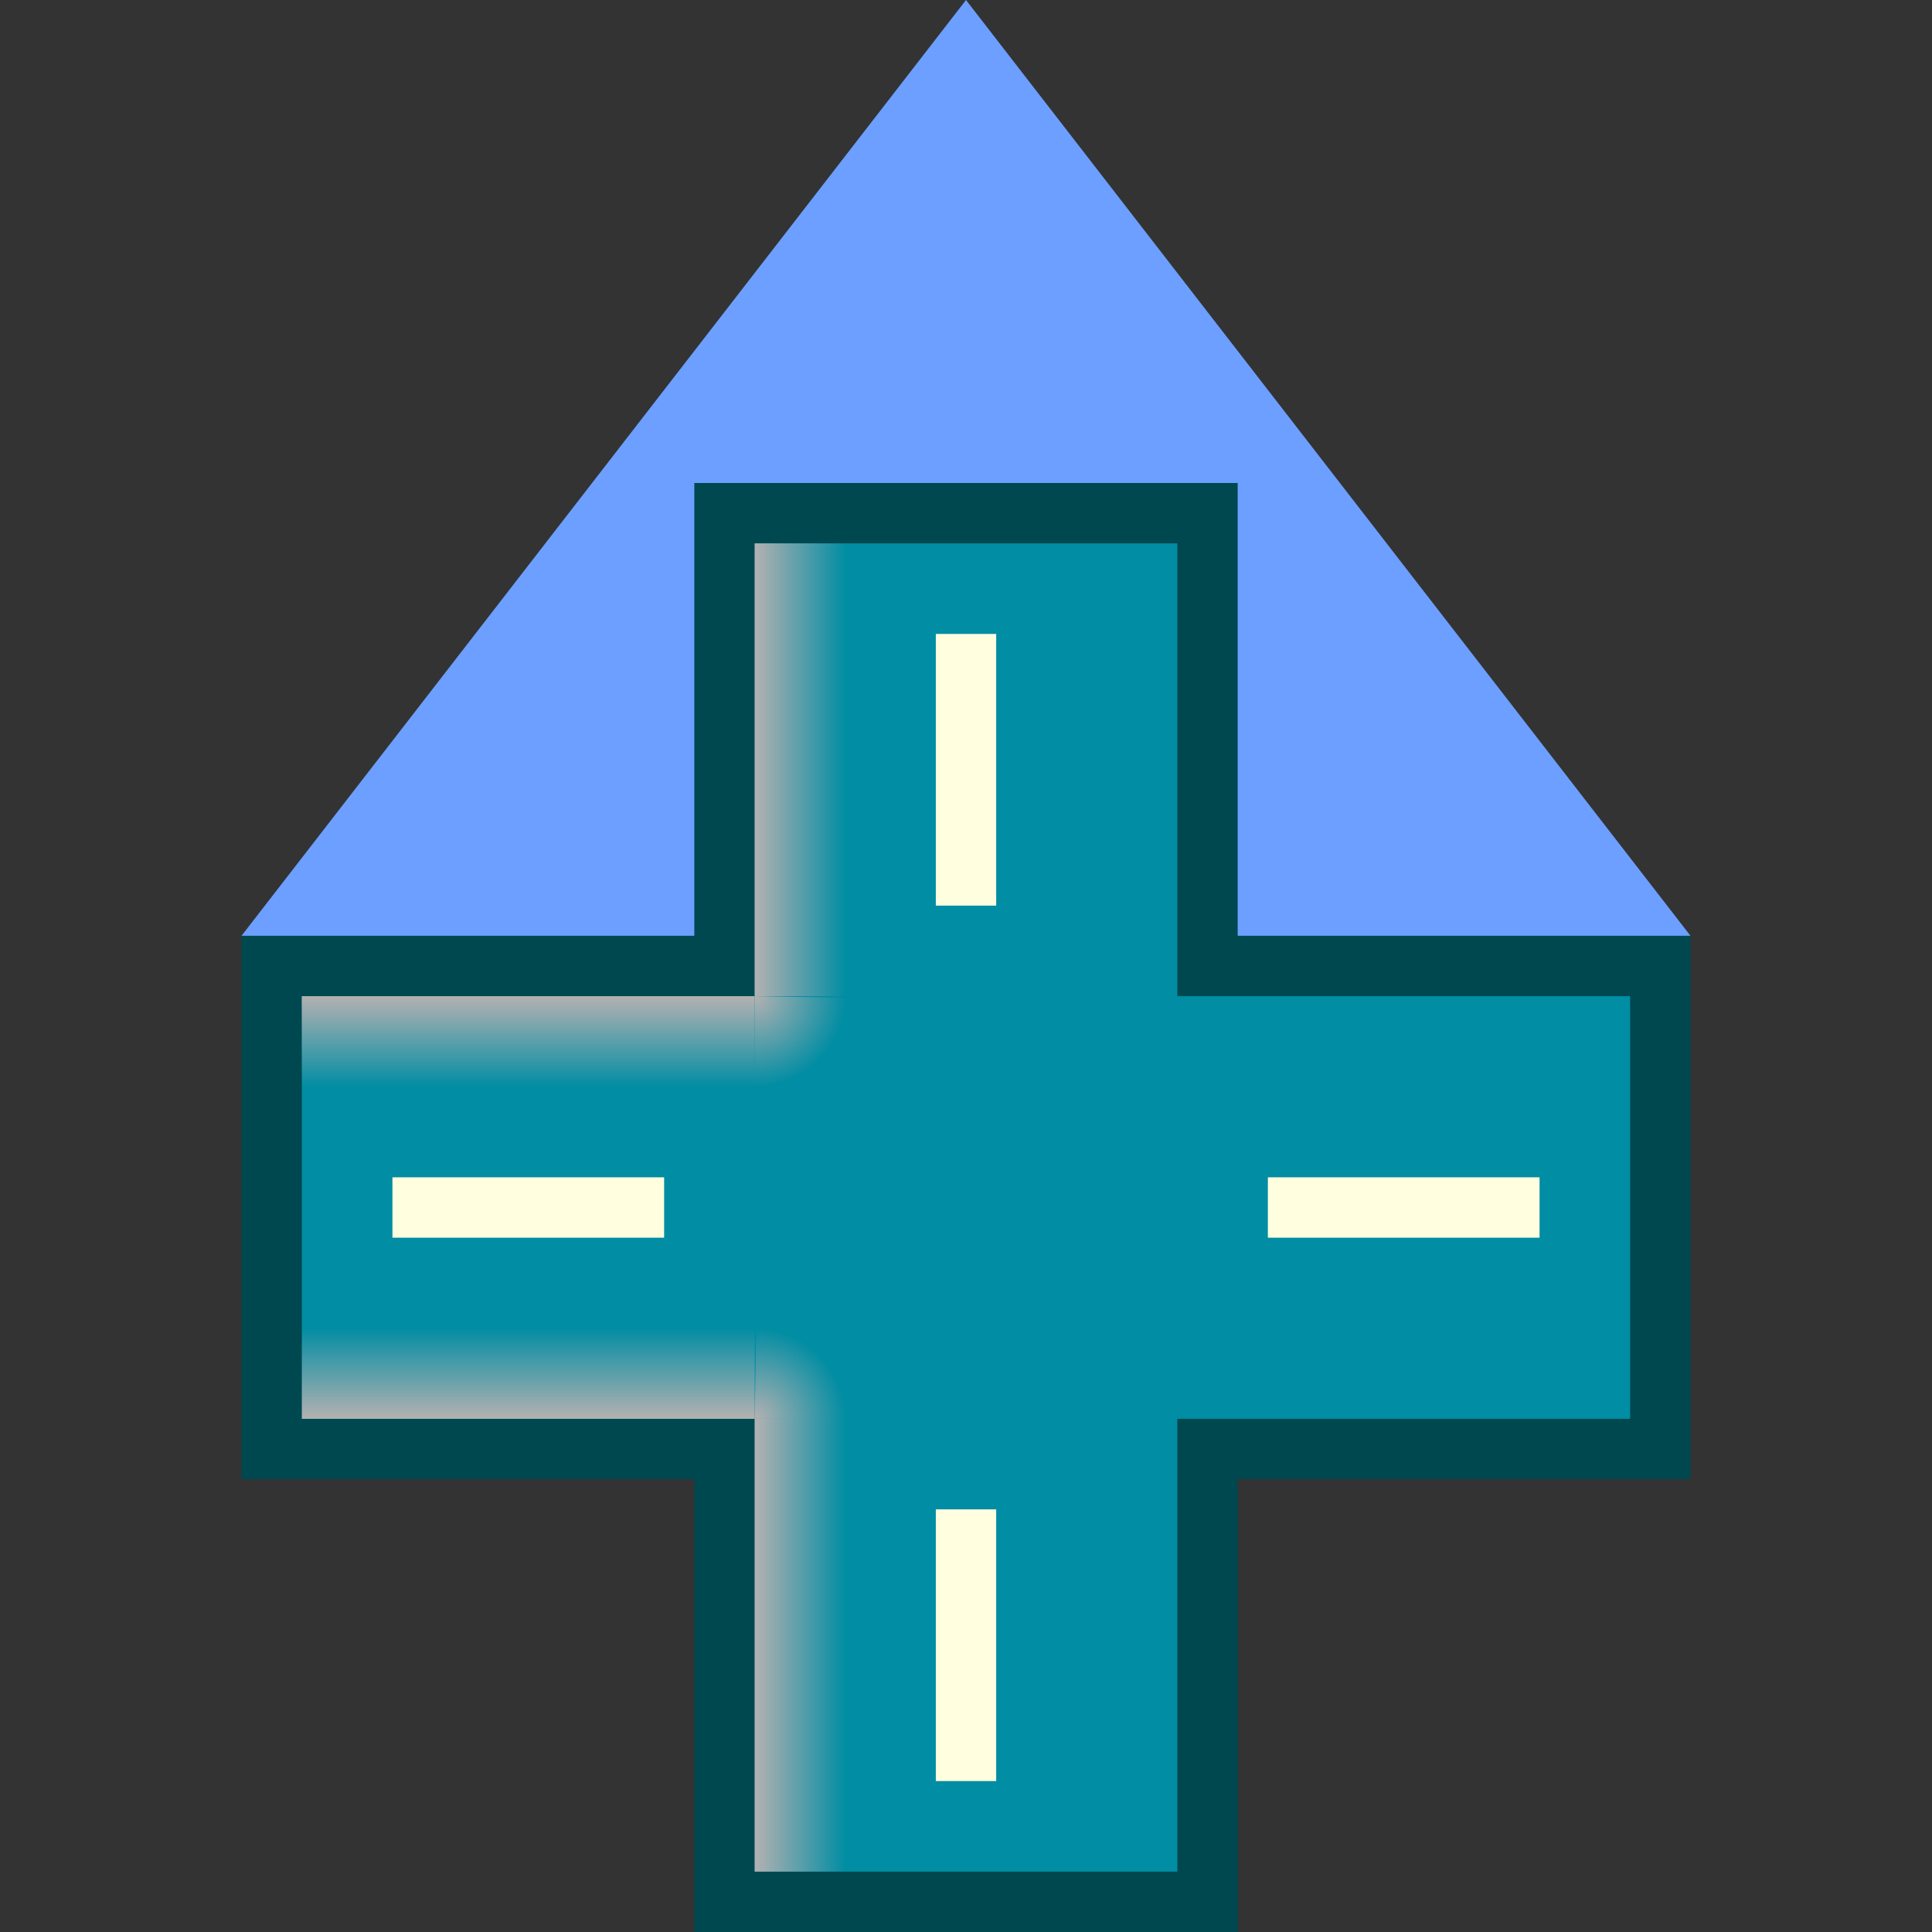 <?xml version="1.0" encoding="UTF-8" standalone="no"?>
<svg
   id="svg8"
   version="1.1"
   viewBox="0 0 24 24"
   height="24"
   width="24"
   xmlns:xlink="http://www.w3.org/1999/xlink"
   xmlns="http://www.w3.org/2000/svg"
   xmlns:svg="http://www.w3.org/2000/svg">
  <rect x="0" y="0" width="24" height="24" fill="#333333" stroke="none"/>
  <defs
     id="defs2">
    <linearGradient
       id="linearGradient823">
      <stop
         id="stop819"
         offset="0"
         style="stop-color:#b4b1b1;stop-opacity:1" />
      <stop
         id="stop821"
         offset="1"
         style="stop-color:#b4b1b1;stop-opacity:0.004" />
    </linearGradient>
    <linearGradient
       y2="4.5"
       x2="9"
       y1="4.5"
       x1="8"
       gradientTransform="matrix(1.125,0,0,0.804,0.375,5.946)"
       gradientUnits="userSpaceOnUse"
       id="linearGradient1221"
       xlink:href="#linearGradient823" />
    <radialGradient
       r="0.5"
       fy="8"
       fx="8"
       cy="8"
       cx="8"
       gradientTransform="matrix(0,2.251,-2.251,0,27.383,-5.631)"
       gradientUnits="userSpaceOnUse"
       id="radialGradient1225"
       xlink:href="#linearGradient823" />
  </defs>
  <g
     style="display:inline"
     id="layer2">
    <path
       id="path1227"
       d="M 12,0 21,11.625 H 3 Z"
       style="display:inline;fill:#6c9fff;fill-opacity:1;stroke:none;stroke-width:1px;stroke-linecap:butt;stroke-linejoin:miter;stroke-opacity:1" />
    <path
       id="rect892"
       d="M 9,6.375 V 12 H 3.375 V 18 H 9 V 23.625 H 15 V 18 H 20.625 V 12 H 15 V 6.375 Z"
       style="display:inline;opacity:1;fill:#018da3;fill-opacity:1;stroke:#004850;stroke-width:0.75;stroke-linecap:butt;stroke-miterlimit:4;stroke-dasharray:none;stroke-opacity:1" />
    <path
       d="M 4.875,15 H 8.25 M 12,22.125 V 18.75 M 19.125,15 H 15.75 M 12,7.875 V 11.25"
       style="display:inline;fill:none;stroke:#ffffe0;stroke-width:0.75;stroke-linecap:butt;stroke-linejoin:miter;stroke-miterlimit:4;stroke-dasharray:none;stroke-opacity:1"
       id="path926" />
    <rect
       y="6.75"
       x="9.375"
       height="5.625"
       width="1.125"
       id="rect817"
       style="opacity:1;mix-blend-mode:multiply;fill:url(#linearGradient1221);fill-opacity:1;stroke:none;stroke-width:0.776;stroke-linecap:butt;stroke-miterlimit:4;stroke-dasharray:none;stroke-opacity:1" />
    <use
       transform="matrix(-1,0,0,1,24,0)"
       height="100%"
       width="100%"
       id="use827"
       xlink:href="#rect817"
       y="0"
       x="0" />
    <use
       transform="rotate(90,6.562,9.562)"
       height="100%"
       width="100%"
       id="use829"
       xlink:href="#rect817"
       y="0"
       x="0" />
    <use
       transform="rotate(90,12,15)"
       height="100%"
       width="100%"
       id="use831"
       xlink:href="#rect817"
       y="0"
       x="0" />
    <use
       transform="rotate(-90,12,15)"
       height="100%"
       width="100%"
       id="use833"
       xlink:href="#rect817"
       y="0"
       x="0" />
    <use
       transform="rotate(-90,17.438,9.562)"
       height="100%"
       width="100%"
       id="use835"
       xlink:href="#rect817"
       y="0"
       x="0" />
    <use
       transform="translate(3.5e-8,10.875)"
       height="100%"
       width="100%"
       id="use837"
       xlink:href="#rect817"
       y="0"
       x="0" />
    <use
       transform="matrix(-1,0,0,1,24,10.875)"
       height="100%"
       width="100%"
       id="use839"
       xlink:href="#rect817"
       y="0"
       x="0" />
    <path
       d="M 10.5,12.394 A 1.125,1.125 0 0 1 9.375,13.5 V 12.375 Z"
       id="path841"
       style="opacity:1;mix-blend-mode:multiply;fill:url(#radialGradient1225);fill-opacity:1;stroke:none;stroke-width:0.75;stroke-linecap:butt;stroke-miterlimit:4;stroke-dasharray:none;stroke-opacity:1" />
    <use
       transform="rotate(90,12,15)"
       height="100%"
       width="100%"
       id="use851"
       xlink:href="#path841"
       y="0"
       x="0" />
    <use
       transform="rotate(-90,12,15)"
       height="100%"
       width="100%"
       id="use853"
       xlink:href="#path841"
       y="0"
       x="0" />
    <use
       transform="rotate(-180,12,15)"
       height="100%"
       width="100%"
       id="use855"
       xlink:href="#path841"
       y="0"
       x="0" />
  </g>
</svg>

